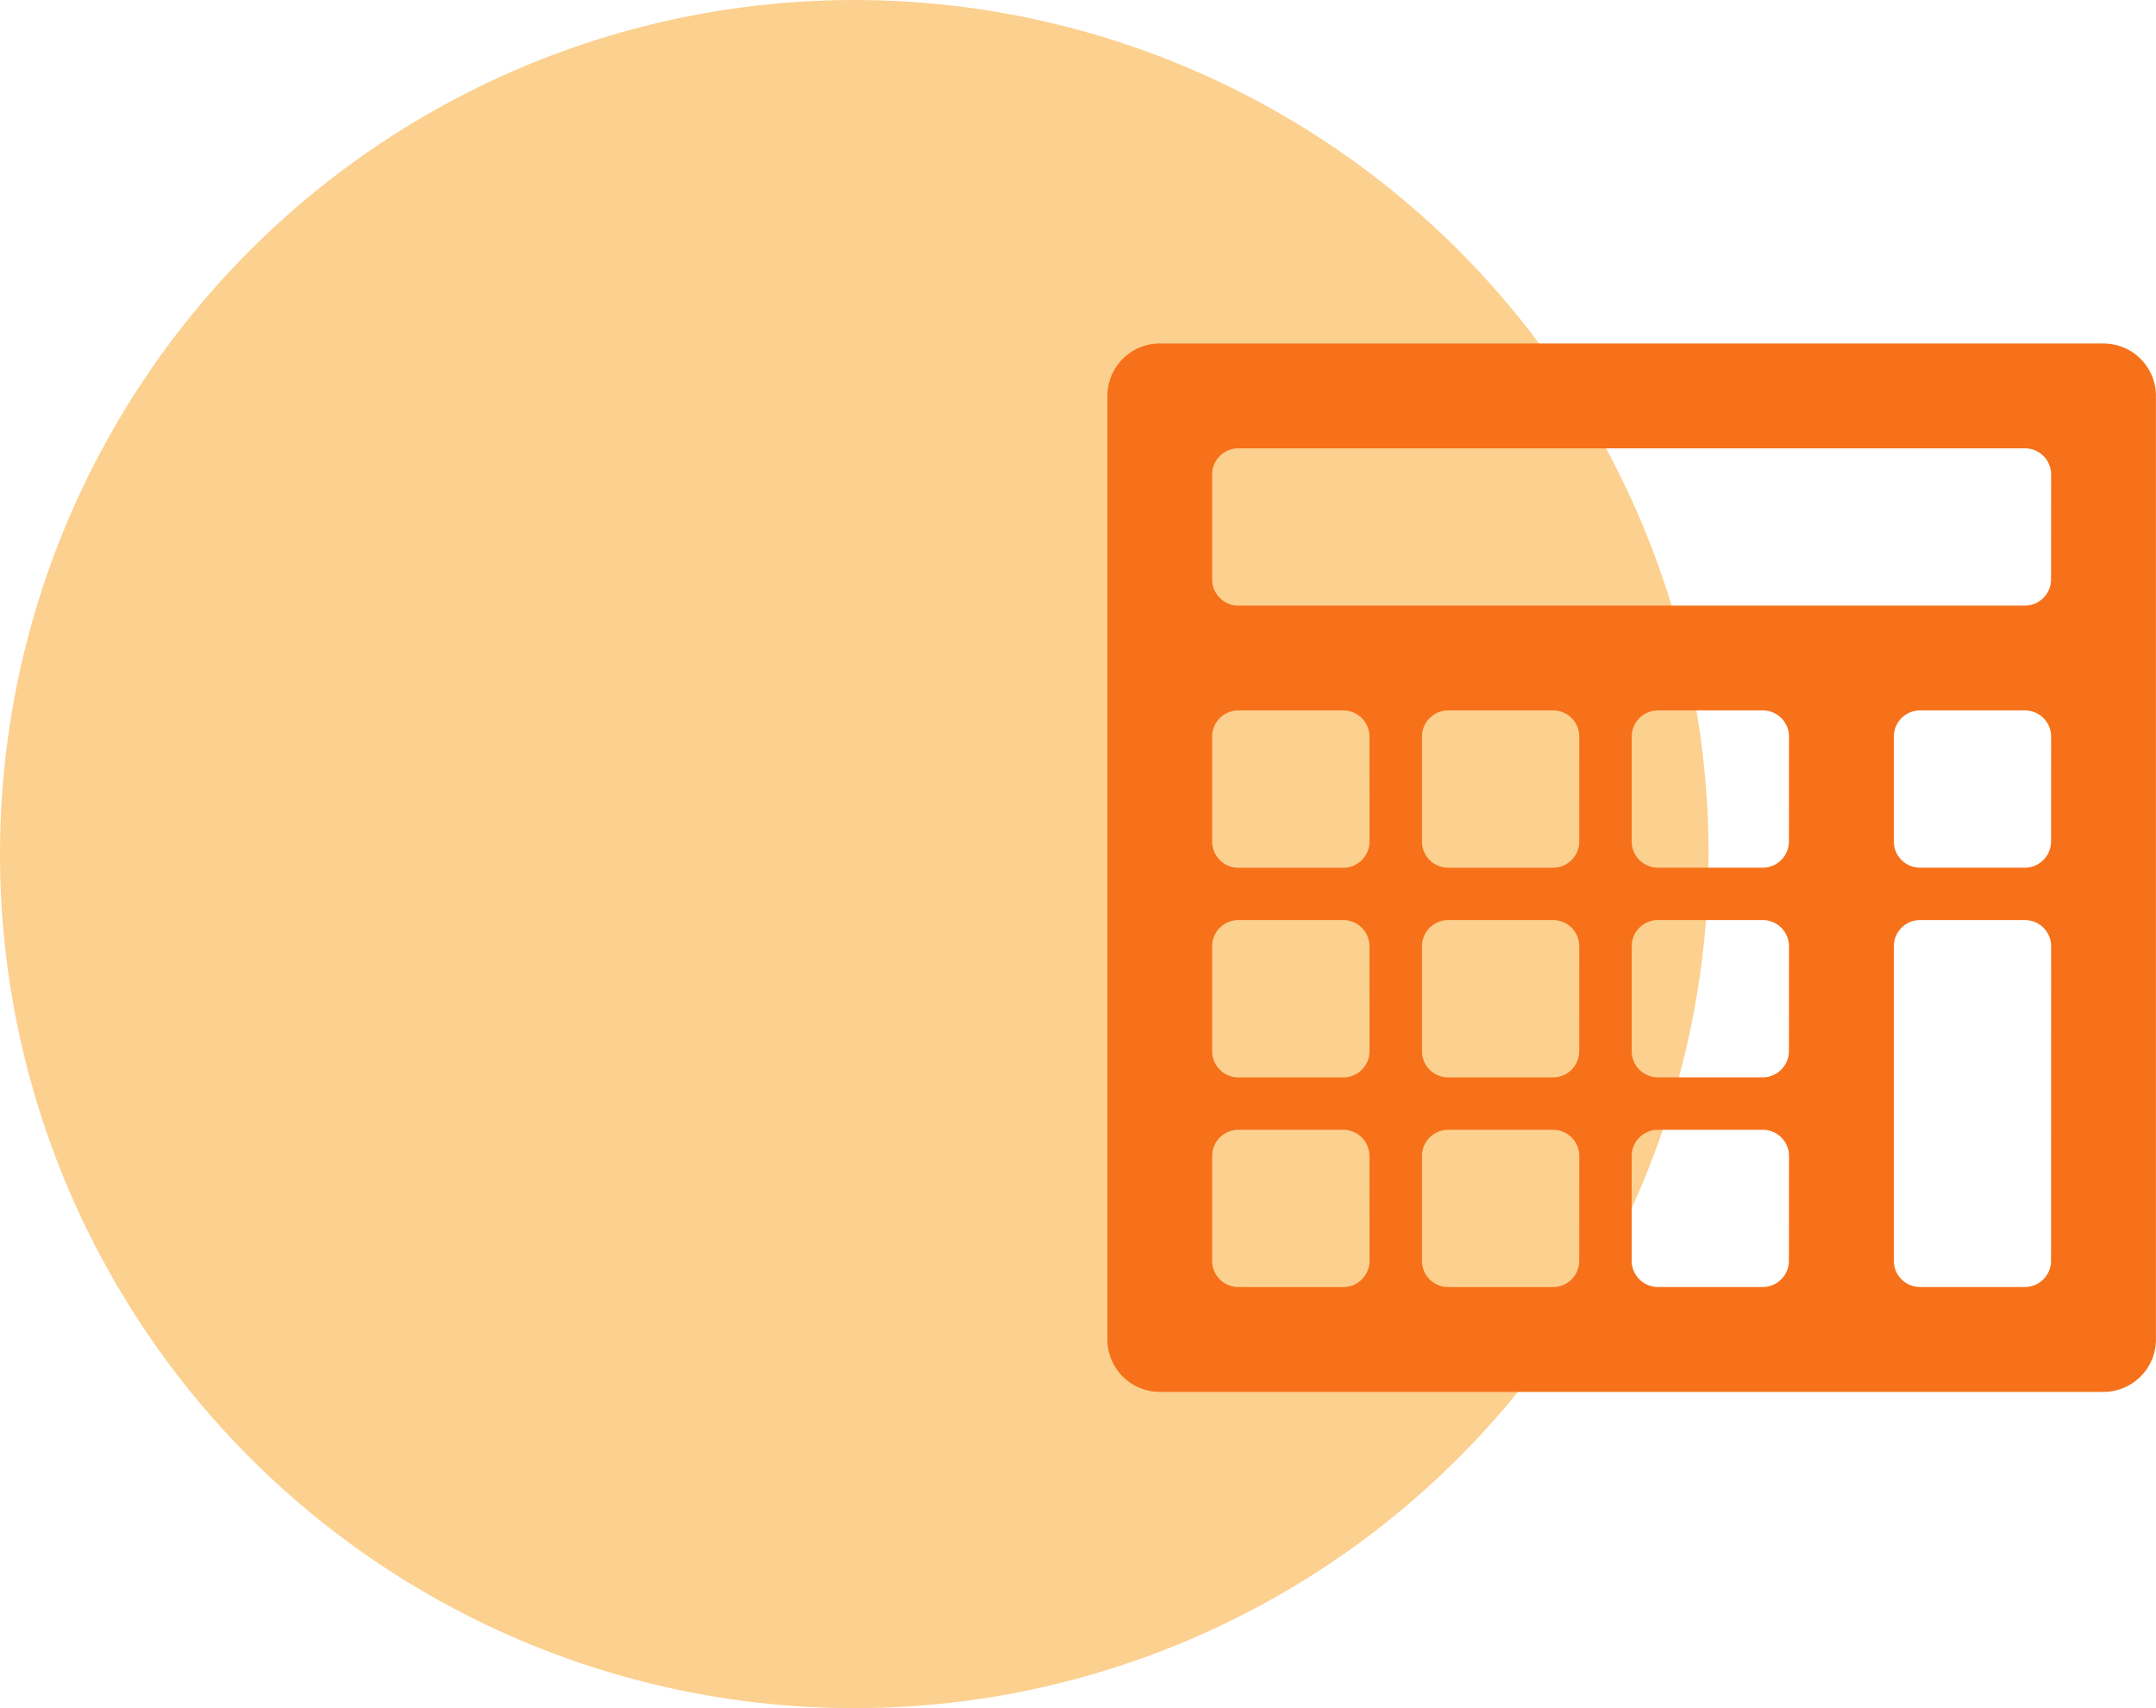 <?xml version="1.0" encoding="UTF-8"?> <svg xmlns="http://www.w3.org/2000/svg" width="68.141" height="54" viewBox="0 0 68.141 54"><g transform="translate(-607 -3017)"><circle cx="27" cy="27" r="27" transform="translate(607 3017)" fill="#f9a11e" opacity="0.498"></circle><path d="M35.745,75.614H5.918a1.656,1.656,0,0,0-1.657,1.657V107.1a1.657,1.657,0,0,0,1.657,1.657H35.745A1.658,1.658,0,0,0,37.4,107.1V77.271A1.657,1.657,0,0,0,35.745,75.614Zm-23.2,29a.829.829,0,0,1-.829.829H8.4a.829.829,0,0,1-.829-.829V101.3a.829.829,0,0,1,.829-.829h3.314a.829.829,0,0,1,.829.829Zm0-6.628a.829.829,0,0,1-.829.829H8.4a.829.829,0,0,1-.829-.829V94.67a.829.829,0,0,1,.829-.829h3.314a.829.829,0,0,1,.829.829Zm0-6.628a.829.829,0,0,1-.829.829H8.4a.829.829,0,0,1-.829-.829V88.042a.829.829,0,0,1,.829-.829h3.314a.829.829,0,0,1,.829.829Zm6.628,13.256a.829.829,0,0,1-.829.829H15.032a.829.829,0,0,1-.829-.829V101.3a.829.829,0,0,1,.829-.829h3.314a.829.829,0,0,1,.829.829Zm0-6.628a.829.829,0,0,1-.829.829H15.032a.829.829,0,0,1-.829-.829V94.67a.829.829,0,0,1,.829-.829h3.314a.829.829,0,0,1,.829.829Zm0-6.628a.829.829,0,0,1-.829.829H15.032a.829.829,0,0,1-.829-.829V88.042a.829.829,0,0,1,.829-.829h3.314a.829.829,0,0,1,.829.829ZM25.8,104.612a.829.829,0,0,1-.829.829H21.66a.829.829,0,0,1-.829-.829V101.3a.829.829,0,0,1,.829-.829h3.314a.829.829,0,0,1,.829.829Zm0-6.628a.829.829,0,0,1-.829.829H21.66a.829.829,0,0,1-.829-.829V94.67a.829.829,0,0,1,.829-.829h3.314a.829.829,0,0,1,.829.829Zm0-6.628a.829.829,0,0,1-.829.829H21.66a.829.829,0,0,1-.829-.829V88.042a.829.829,0,0,1,.829-.829h3.314a.829.829,0,0,1,.829.829Zm8.285,13.256a.829.829,0,0,1-.829.829H29.945a.829.829,0,0,1-.829-.829V94.67a.829.829,0,0,1,.829-.829h3.314a.829.829,0,0,1,.829.829Zm0-13.256a.829.829,0,0,1-.829.829H29.945a.829.829,0,0,1-.829-.829V88.042a.829.829,0,0,1,.829-.829h3.314a.829.829,0,0,1,.829.829Zm0-8.285a.829.829,0,0,1-.829.829H8.4a.829.829,0,0,1-.829-.829V79.757a.829.829,0,0,1,.829-.829H33.259a.829.829,0,0,1,.829.829Z" transform="translate(637.739 2952.245)" fill="#f6711a"></path></g></svg> 